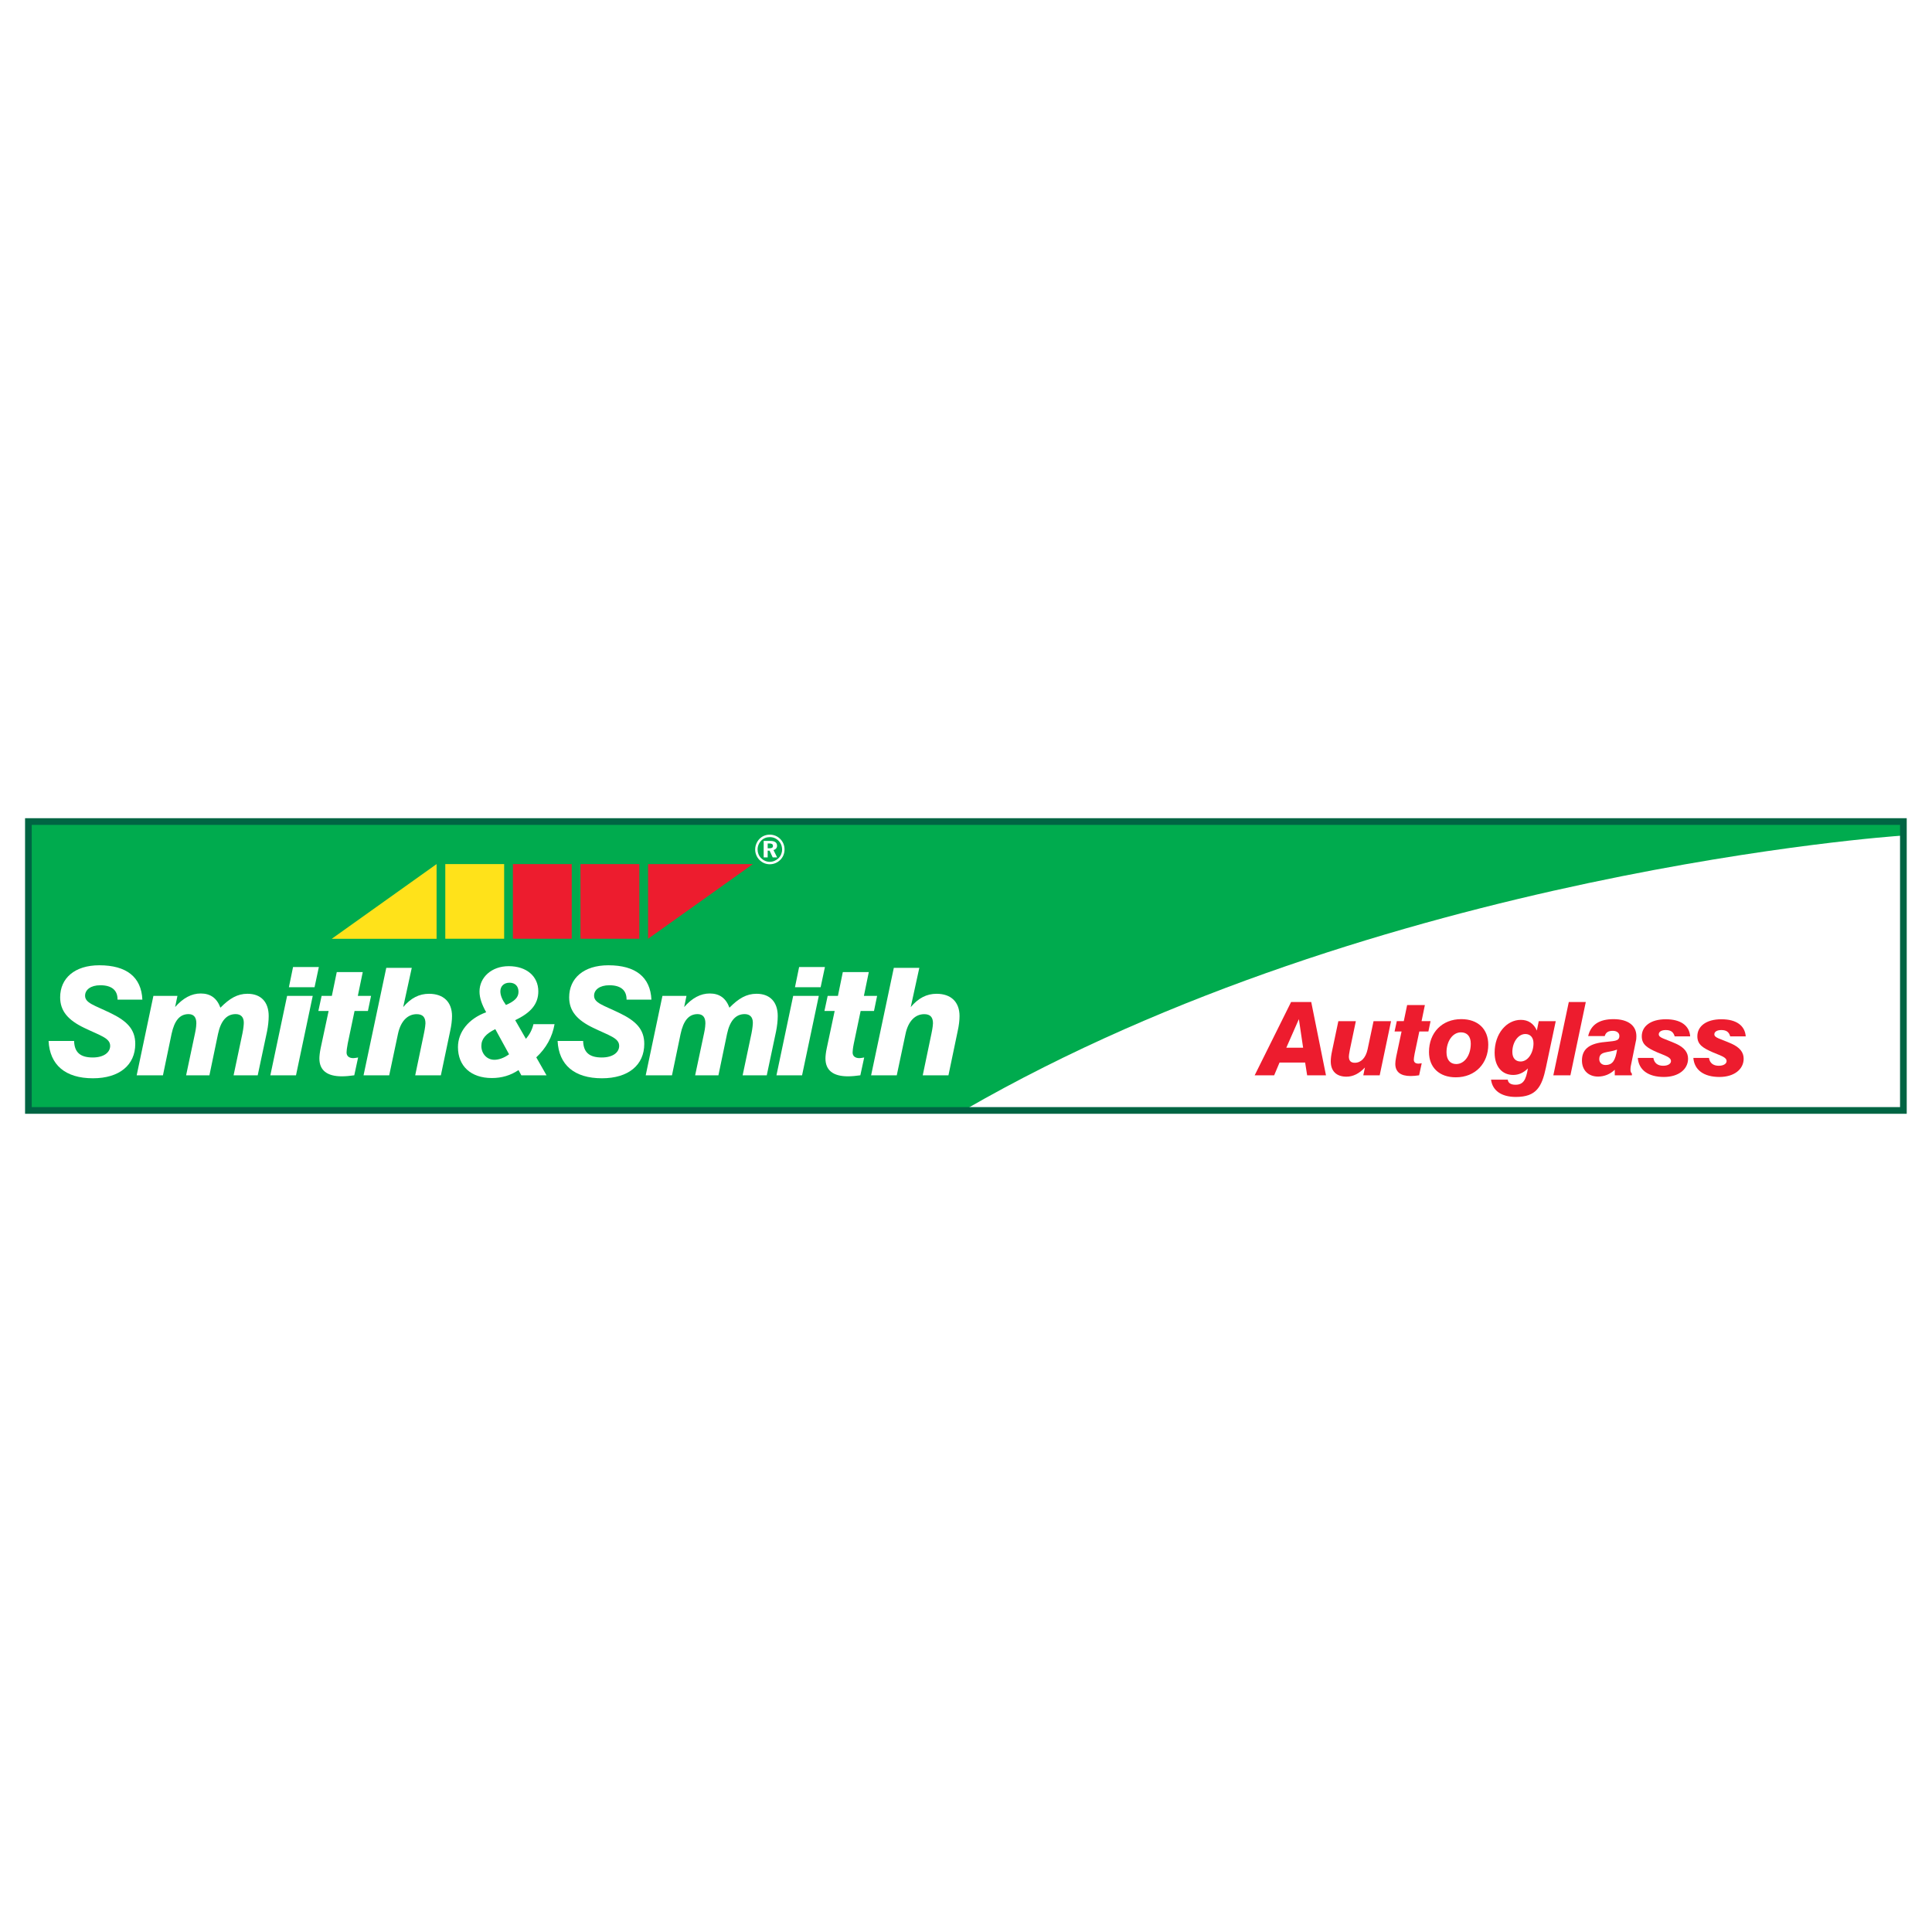 <?xml version="1.0" encoding="utf-8"?>
<!-- Generator: Adobe Illustrator 13.0.0, SVG Export Plug-In . SVG Version: 6.00 Build 14948)  -->
<!DOCTYPE svg PUBLIC "-//W3C//DTD SVG 1.0//EN" "http://www.w3.org/TR/2001/REC-SVG-20010904/DTD/svg10.dtd">
<svg version="1.0" id="Layer_1" xmlns="http://www.w3.org/2000/svg" xmlns:xlink="http://www.w3.org/1999/xlink" x="0px" y="0px"
	 width="192.756px" height="192.756px" viewBox="0 0 192.756 192.756" enable-background="new 0 0 192.756 192.756"
	 xml:space="preserve">
<g>
	<polygon fill-rule="evenodd" clip-rule="evenodd" fill="#FFFFFF" points="0,0 192.756,0 192.756,192.756 0,192.756 0,0 	"/>
	<path fill-rule="evenodd" clip-rule="evenodd" fill="#00AB4E" d="M96.299,110.701c41.346-23.811,93.27-27.316,93.27-27.316
		l0.352-0.078v-1.341H2.901v28.823h93.398V110.701L96.299,110.701z"/>
	<polygon fill="none" stroke="#006543" stroke-width="0.666" stroke-miterlimit="2.613" points="2.834,81.966 189.901,81.966 
		189.901,110.789 2.834,110.789 2.834,81.966 	"/>
	<path fill-rule="evenodd" clip-rule="evenodd" fill="#FFFFFF" d="M7.393,103.855c0.03,1.141,0.619,1.65,1.863,1.65
		c1.083,0,1.735-0.492,1.735-1.16c0-0.785-1.007-1.027-2.595-1.797c-1.611-0.773-2.395-1.684-2.395-3.045
		c0-1.891,1.433-3.197,3.906-3.197c2.725,0,4.197,1.182,4.297,3.43h-2.477c0-0.014,0-0.031,0-0.031c0-0.916-0.59-1.406-1.717-1.406
		c-0.977,0-1.522,0.461-1.522,1.041c0,0.738,0.93,0.951,2.488,1.709c1.67,0.797,2.519,1.629,2.519,3.102
		c0,2.1-1.577,3.43-4.224,3.43c-2.75,0-4.306-1.33-4.424-3.725H7.393L7.393,103.855z"/>
	<path fill-rule="evenodd" clip-rule="evenodd" fill="#FFFFFF" d="M15.305,99.357h2.398l-0.232,1.117
		c0.801-0.91,1.647-1.354,2.55-1.354c0.978,0,1.614,0.461,1.97,1.418c0.915-0.928,1.695-1.389,2.703-1.389
		c1.343,0,2.113,0.822,2.113,2.223c0,0.461-0.059,0.998-0.162,1.52l-0.933,4.391h-2.407l0.886-4.195
		c0.103-0.504,0.132-0.883,0.132-1.059c0-0.551-0.293-0.852-0.812-0.852c-0.887,0-1.477,0.656-1.758,1.975l-0.86,4.131h-2.325
		l0.889-4.195c0.117-0.533,0.132-0.893,0.132-1c0-0.609-0.268-0.91-0.784-0.91c-0.875,0-1.406,0.656-1.688,1.975l-0.86,4.131h-2.621
		L15.305,99.357L15.305,99.357z"/>
	<path fill-rule="evenodd" clip-rule="evenodd" fill="#FFFFFF" d="M28.645,99.357h2.557l-1.67,7.926h-2.559L28.645,99.357
		L28.645,99.357z M29.238,96.479h2.574l-0.429,2.016h-2.559L29.238,96.479L29.238,96.479z"/>
	<path fill-rule="evenodd" clip-rule="evenodd" fill="#FFFFFF" d="M35.346,107.283c-0.443,0.061-0.845,0.102-1.245,0.102
		c-1.482,0-2.236-0.609-2.236-1.785c0-0.195,0.032-0.574,0.132-1.047l0.789-3.688h-1.023l0.325-1.508h1.021l0.49-2.371h2.592
		l-0.49,2.371h1.32l-0.314,1.508h-1.333l-0.681,3.25c-0.087,0.449-0.117,0.75-0.117,0.887c0,0.355,0.238,0.568,0.681,0.568
		c0.117,0,0.282-0.035,0.472-0.064L35.346,107.283L35.346,107.283z"/>
	<path fill-rule="evenodd" clip-rule="evenodd" fill="#FFFFFF" d="M38.539,96.561h2.544l-0.857,3.919
		c0.754-0.904,1.6-1.33,2.577-1.33c1.45,0,2.295,0.826,2.295,2.223c0,0.408-0.059,0.928-0.191,1.525l-0.921,4.385h-2.56l0.875-4.189
		c0.118-0.568,0.147-0.912,0.147-1c0-0.615-0.282-0.91-0.875-0.91c-0.904,0-1.599,0.697-1.867,1.969l-0.875,4.131h-2.559
		L38.539,96.561L38.539,96.561z"/>
	<path fill-rule="evenodd" clip-rule="evenodd" fill="#FFFFFF" d="M50.79,105.186c-0.505,0.373-1.037,0.549-1.465,0.549
		c-0.766,0-1.3-0.625-1.3-1.383c0-0.721,0.473-1.223,1.391-1.674L50.79,105.186L50.79,105.186z M54.526,107.283l-1.022-1.791
		c0.992-0.922,1.6-2.027,1.824-3.311h-2.105c-0.132,0.551-0.37,1.018-0.754,1.461l-1.069-1.861c1.55-0.729,2.307-1.602,2.307-2.873
		c0-1.52-1.189-2.513-2.95-2.513c-1.732,0-2.917,1.13-2.917,2.53c0,0.639,0.238,1.307,0.666,2.068
		c-1.793,0.656-2.815,1.998-2.815,3.477c0,1.891,1.286,3.086,3.384,3.086c0.975,0,1.861-0.256,2.656-0.793l0.283,0.52H54.526
		l-4.047-7.016c-0.37-0.508-0.558-0.957-0.558-1.359c0-0.521,0.364-0.863,0.913-0.863c0.572,0,0.897,0.359,0.897,0.91
		c0,0.568-0.411,0.951-1.252,1.312L54.526,107.283L54.526,107.283z"/>
	<path fill-rule="evenodd" clip-rule="evenodd" fill="#FFFFFF" d="M58.18,103.855c0.029,1.141,0.616,1.65,1.861,1.65
		c1.083,0,1.734-0.492,1.734-1.16c0-0.785-1.006-1.027-2.591-1.797c-1.613-0.773-2.398-1.684-2.398-3.045
		c0-1.891,1.437-3.197,3.909-3.197c2.72,0,4.194,1.182,4.297,3.43h-2.48c0-0.014,0-0.031,0-0.031c0-0.916-0.59-1.406-1.717-1.406
		c-0.975,0-1.524,0.461-1.524,1.041c0,0.738,0.934,0.951,2.49,1.709c1.673,0.797,2.518,1.629,2.518,3.102
		c0,2.1-1.574,3.43-4.221,3.43c-2.75,0-4.306-1.33-4.426-3.725H58.18L58.18,103.855z"/>
	<path fill-rule="evenodd" clip-rule="evenodd" fill="#FFFFFF" d="M66.092,99.357h2.398l-0.231,1.117
		c0.799-0.91,1.644-1.354,2.548-1.354c0.977,0,1.614,0.461,1.969,1.418c0.916-0.928,1.7-1.389,2.706-1.389
		c1.342,0,2.113,0.822,2.113,2.223c0,0.461-0.061,0.998-0.165,1.52l-0.93,4.391h-2.407l0.886-4.195
		c0.101-0.504,0.132-0.883,0.132-1.059c0-0.551-0.296-0.852-0.815-0.852c-0.887,0-1.478,0.656-1.759,1.975l-0.86,4.131h-2.322
		l0.89-4.195c0.118-0.533,0.132-0.893,0.132-1c0-0.609-0.267-0.91-0.784-0.91c-0.874,0-1.409,0.656-1.69,1.975l-0.86,4.131h-2.621
		L66.092,99.357L66.092,99.357z"/>
	<path fill-rule="evenodd" clip-rule="evenodd" fill="#FFFFFF" d="M79.136,99.357h2.557l-1.67,7.926h-2.556L79.136,99.357
		L79.136,99.357z M79.729,96.479h2.575l-0.429,2.016h-2.56L79.729,96.479L79.729,96.479z"/>
	<path fill-rule="evenodd" clip-rule="evenodd" fill="#FFFFFF" d="M85.837,107.283c-0.443,0.061-0.843,0.102-1.244,0.102
		c-1.48,0-2.237-0.609-2.237-1.785c0-0.195,0.03-0.574,0.135-1.047l0.784-3.688h-1.021l0.323-1.508h1.024l0.487-2.371h2.592
		l-0.488,2.371h1.318l-0.311,1.508h-1.333l-0.681,3.25c-0.092,0.449-0.12,0.75-0.12,0.887c0,0.355,0.237,0.568,0.683,0.568
		c0.118,0,0.282-0.035,0.473-0.064L85.837,107.283L85.837,107.283z"/>
	<path fill-rule="evenodd" clip-rule="evenodd" fill="#FFFFFF" d="M89.177,96.561h2.544l-0.857,3.919
		c0.757-0.904,1.597-1.33,2.577-1.33c1.453,0,2.292,0.826,2.292,2.223c0,0.408-0.056,0.928-0.19,1.525l-0.916,4.385h-2.565
		l0.875-4.189c0.12-0.568,0.146-0.912,0.146-1c0-0.615-0.278-0.91-0.872-0.91c-0.904,0-1.599,0.697-1.866,1.969l-0.875,4.131h-2.559
		L89.177,96.561L89.177,96.561z"/>
	<path fill-rule="evenodd" clip-rule="evenodd" fill="#ED1C2E" d="M130.012,104.529h-1.676l1.253-2.85L130.012,104.529
		L130.012,104.529z M125.179,107.283h1.945l0.534-1.27h2.556l0.2,1.27h1.879l-1.471-7.311h-2.011L125.179,107.283L125.179,107.283z"
		/>
	<path fill-rule="evenodd" clip-rule="evenodd" fill="#ED1C2E" d="M137.652,107.283h-1.635l0.163-0.779
		c-0.572,0.607-1.179,0.916-1.843,0.916c-1.009,0-1.567-0.562-1.567-1.531c0-0.271,0.042-0.619,0.129-1.023l0.629-2.984h1.746
		l-0.596,2.844c-0.079,0.385-0.1,0.627-0.1,0.686c0,0.42,0.191,0.621,0.593,0.621c0.615,0,1.092-0.484,1.276-1.348l0.593-2.803
		h1.746L137.652,107.283L137.652,107.283z"/>
	<path fill-rule="evenodd" clip-rule="evenodd" fill="#ED1C2E" d="M141.585,107.283c-0.306,0.043-0.578,0.072-0.848,0.072
		c-1.014,0-1.527-0.414-1.527-1.219c0-0.129,0.021-0.389,0.089-0.709l0.536-2.518h-0.698l0.223-1.029h0.696l0.335-1.607h1.77
		l-0.331,1.607h0.897l-0.215,1.029h-0.906l-0.467,2.217c-0.06,0.307-0.082,0.508-0.082,0.602c0,0.25,0.164,0.391,0.466,0.391
		c0.083,0,0.194-0.023,0.323-0.041L141.585,107.283L141.585,107.283z"/>
	<path fill-rule="evenodd" clip-rule="evenodd" fill="#ED1C2E" d="M145.762,102.998c0.604,0,0.977,0.396,0.977,1.123
		c0,1.201-0.643,2.039-1.452,2.039c-0.605,0-0.969-0.426-0.969-1.176C144.317,103.91,144.913,102.998,145.762,102.998
		L145.762,102.998z M142.571,104.961c0,1.543,1.033,2.523,2.676,2.523c1.947,0,3.237-1.395,3.237-3.256
		c0-1.551-1.019-2.549-2.693-2.549C143.877,101.68,142.571,103.021,142.571,104.961L142.571,104.961z"/>
	<path fill-rule="evenodd" clip-rule="evenodd" fill="#ED1C2E" d="M152.186,103.164c0.488,0,0.811,0.344,0.811,0.928
		c0,0.934-0.537,1.814-1.285,1.814c-0.505,0-0.825-0.336-0.825-0.951C150.886,104.01,151.45,103.164,152.186,103.164
		L152.186,103.164z M153.521,101.881l-0.19,0.939c-0.306-0.703-0.86-1.068-1.597-1.068c-1.427,0-2.615,1.377-2.615,3.273
		c0,1.396,0.745,2.223,1.858,2.223c0.533,0,1.019-0.213,1.461-0.65c-0.19,1.146-0.452,1.627-1.242,1.627
		c-0.469,0-0.736-0.184-0.765-0.51h-1.671c0.141,1.088,1.027,1.727,2.48,1.727c2.049,0,2.595-1.018,2.999-2.943l0.978-4.617H153.521
		L153.521,101.881z"/>
	<polygon fill-rule="evenodd" clip-rule="evenodd" fill="#ED1C2E" points="156.519,99.973 158.215,99.973 156.68,107.283 
		154.977,107.283 156.519,99.973 	"/>
	<path fill-rule="evenodd" clip-rule="evenodd" fill="#ED1C2E" d="M161.337,104.719c-0.169,1.047-0.423,1.537-1.164,1.537
		c-0.361,0-0.614-0.242-0.614-0.58C159.559,104.842,160.425,105.066,161.337,104.719L161.337,104.719z M161.105,106.729v0.555h1.708
		v-0.172c-0.111-0.111-0.141-0.223-0.141-0.383c0-0.125,0.01-0.248,0.029-0.35l0.505-2.482c0.048-0.176,0.056-0.35,0.056-0.525
		c0-1.035-0.808-1.691-2.283-1.691c-1.418,0-2.263,0.557-2.527,1.686h1.652c0.111-0.367,0.355-0.521,0.813-0.521
		c0.376,0,0.648,0.201,0.648,0.498c0,0.592-0.546,0.496-1.699,0.645c-1.355,0.178-2.034,0.732-2.034,1.82
		c0,0.963,0.634,1.602,1.614,1.602C160.076,107.402,160.643,107.172,161.105,106.729L161.105,106.729z"/>
	<path fill-rule="evenodd" clip-rule="evenodd" fill="#ED1C2E" d="M164.956,105.547c0.082,0.508,0.426,0.785,0.981,0.785
		c0.483,0,0.777-0.207,0.777-0.461c0-0.385-0.514-0.52-1.362-0.875c-0.998-0.438-1.552-0.773-1.552-1.607
		c0-0.994,0.877-1.697,2.397-1.697c1.49,0,2.351,0.627,2.433,1.709h-1.546c-0.133-0.449-0.394-0.633-0.896-0.633
		c-0.44,0-0.692,0.184-0.692,0.42c0,0.367,0.56,0.426,1.722,0.945c0.807,0.367,1.2,0.846,1.2,1.496c0,1.047-0.938,1.82-2.409,1.82
		c-1.579,0-2.516-0.709-2.605-1.902H164.956L164.956,105.547z"/>
	<path fill-rule="evenodd" clip-rule="evenodd" fill="#ED1C2E" d="M170.503,105.547c0.079,0.508,0.423,0.785,0.978,0.785
		c0.484,0,0.781-0.207,0.781-0.461c0-0.385-0.52-0.52-1.362-0.875c-1-0.438-1.555-0.773-1.555-1.607
		c0-0.994,0.877-1.697,2.397-1.697c1.491,0,2.348,0.627,2.431,1.709h-1.548c-0.129-0.449-0.39-0.633-0.895-0.633
		c-0.44,0-0.689,0.184-0.689,0.42c0,0.367,0.56,0.426,1.723,0.945c0.808,0.367,1.201,0.846,1.201,1.496
		c0,1.047-0.939,1.82-2.414,1.82c-1.575,0-2.512-0.709-2.605-1.902H170.503L170.503,105.547z"/>
	<polygon fill-rule="evenodd" clip-rule="evenodd" fill="#FFE21A" points="43.558,93.664 43.558,86.21 33.097,93.664 43.558,93.664 
			"/>
	<polygon fill-rule="evenodd" clip-rule="evenodd" fill="#FFE21A" points="44.427,86.21 50.299,86.21 50.299,93.658 44.427,93.658 
		44.427,86.21 	"/>
	<polygon fill-rule="evenodd" clip-rule="evenodd" fill="#ED1C2E" points="51.171,86.21 57.042,86.21 57.042,93.658 51.171,93.658 
		51.171,86.21 	"/>
	<polygon fill-rule="evenodd" clip-rule="evenodd" fill="#ED1C2E" points="57.913,86.21 63.786,86.21 63.786,93.658 57.913,93.658 
		57.913,86.21 	"/>
	<polygon fill-rule="evenodd" clip-rule="evenodd" fill="#ED1C2E" points="75.115,86.21 64.658,86.21 64.658,93.664 75.115,86.21 	
		"/>
	<path fill-rule="evenodd" clip-rule="evenodd" fill="#FFFFFF" d="M76.803,83.52c0.343,0,0.639,0.125,0.88,0.367
		c0.229,0.236,0.346,0.532,0.346,0.887c0,0.313-0.129,0.627-0.358,0.851c-0.243,0.23-0.552,0.36-0.871,0.36
		c-0.323,0-0.634-0.135-0.869-0.372c-0.229-0.231-0.347-0.538-0.347-0.863c0-0.326,0.132-0.645,0.367-0.887
		C76.18,83.632,76.474,83.52,76.803,83.52L76.803,83.52z M76.8,83.272c-0.528,0-0.984,0.266-1.245,0.71
		c-0.143,0.248-0.211,0.508-0.211,0.769c0,0.384,0.144,0.75,0.417,1.034c0.282,0.29,0.646,0.443,1.039,0.443
		c0.381,0,0.754-0.147,1.042-0.431c0.278-0.272,0.431-0.639,0.431-1.046c0-0.396-0.146-0.757-0.417-1.035
		C77.572,83.426,77.205,83.272,76.8,83.272L76.8,83.272z M76.192,83.899v1.643h0.399v-0.674h0.19l0.313,0.674h0.44l-0.364-0.733
		c0.224-0.059,0.359-0.218,0.359-0.431c0-0.319-0.232-0.479-0.696-0.479H76.192l0.399,0.254h0.173c0.238,0,0.355,0.071,0.355,0.249
		c0,0.16-0.108,0.23-0.337,0.23h-0.19v-0.479L76.192,83.899L76.192,83.899z"/>
</g>
</svg>
